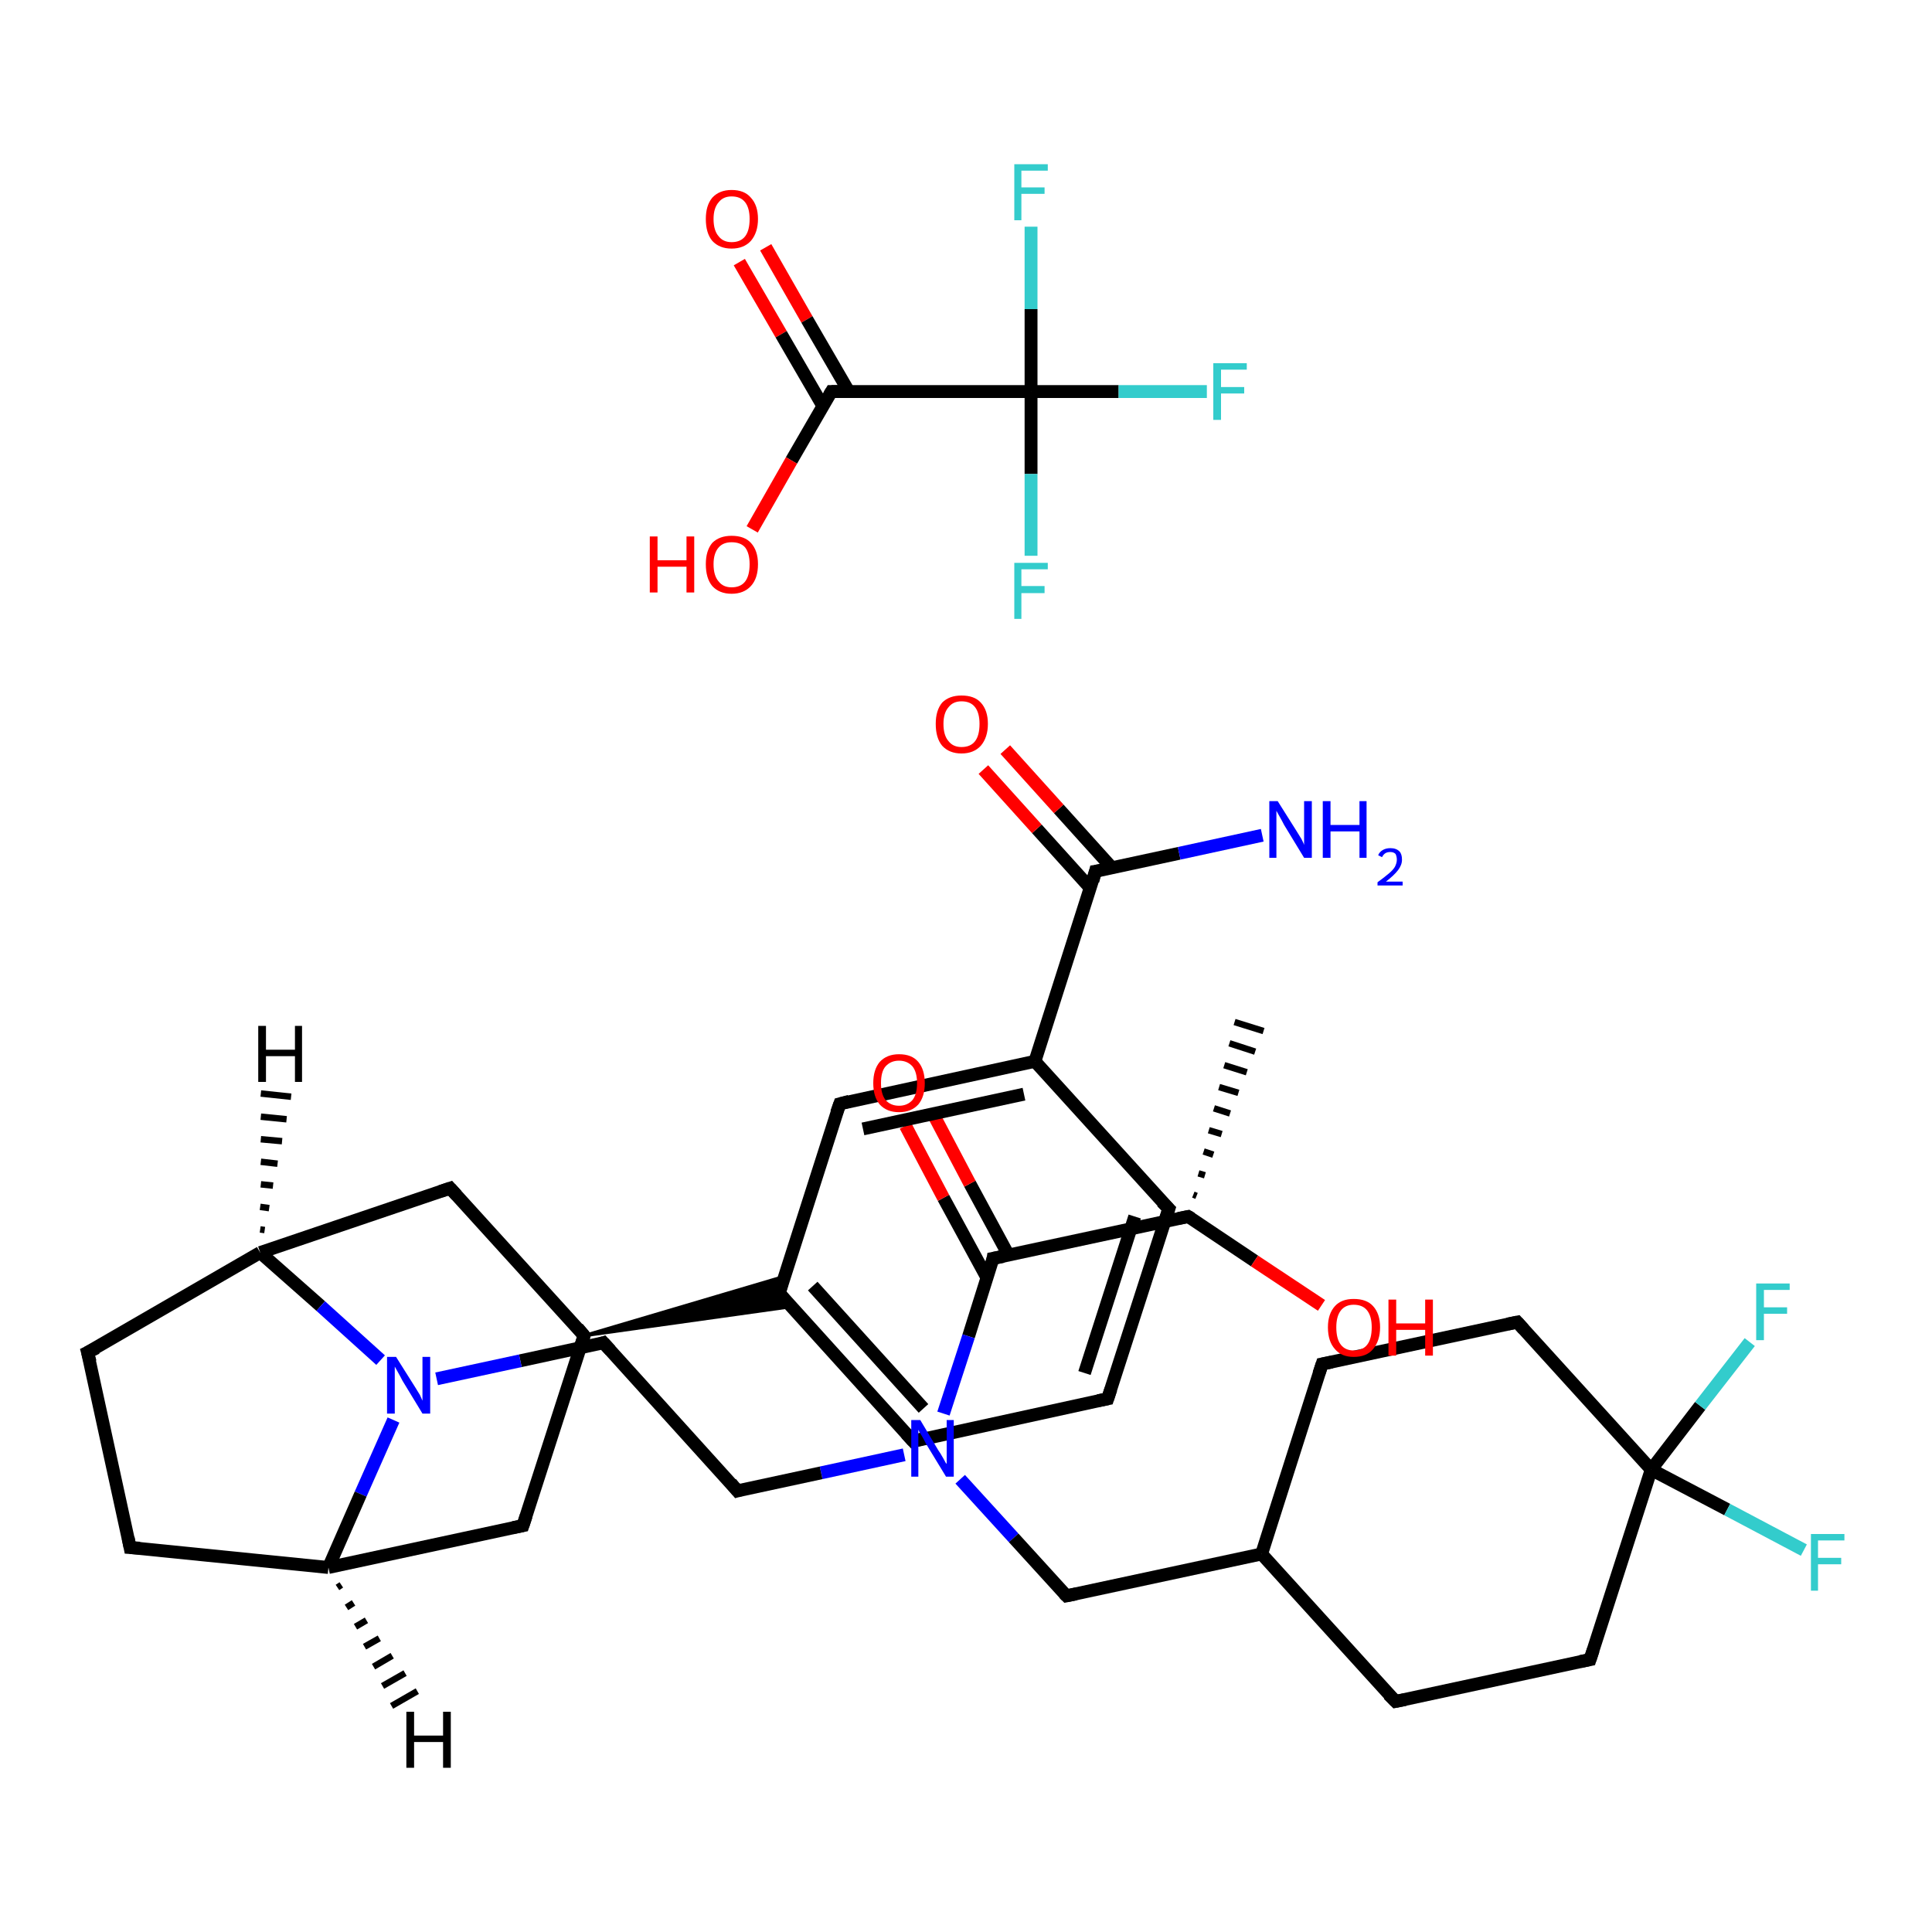 <?xml version='1.0' encoding='iso-8859-1'?>
<svg version='1.1' baseProfile='full'
              xmlns='http://www.w3.org/2000/svg'
                      xmlns:rdkit='http://www.rdkit.org/xml'
                      xmlns:xlink='http://www.w3.org/1999/xlink'
                  xml:space='preserve'
width='300px' height='300px' viewBox='0 0 300 300'>
<!-- END OF HEADER -->
<rect style='opacity:1.0;fill:#FFFFFF;stroke:none' width='300.0' height='300.0' x='0.0' y='0.0'> </rect>
<path class='bond-0 atom-1 atom-0' d='M 185.3,185.5 L 185.8,185.7' style='fill:none;fill-rule:evenodd;stroke:#000000;stroke-width:1.0px;stroke-linecap:butt;stroke-linejoin:miter;stroke-opacity:1' />
<path class='bond-0 atom-1 atom-0' d='M 186.1,182.2 L 187.1,182.5' style='fill:none;fill-rule:evenodd;stroke:#000000;stroke-width:1.0px;stroke-linecap:butt;stroke-linejoin:miter;stroke-opacity:1' />
<path class='bond-0 atom-1 atom-0' d='M 186.9,178.8 L 188.4,179.3' style='fill:none;fill-rule:evenodd;stroke:#000000;stroke-width:1.0px;stroke-linecap:butt;stroke-linejoin:miter;stroke-opacity:1' />
<path class='bond-0 atom-1 atom-0' d='M 187.7,175.5 L 189.7,176.1' style='fill:none;fill-rule:evenodd;stroke:#000000;stroke-width:1.0px;stroke-linecap:butt;stroke-linejoin:miter;stroke-opacity:1' />
<path class='bond-0 atom-1 atom-0' d='M 188.5,172.1 L 191.0,172.9' style='fill:none;fill-rule:evenodd;stroke:#000000;stroke-width:1.0px;stroke-linecap:butt;stroke-linejoin:miter;stroke-opacity:1' />
<path class='bond-0 atom-1 atom-0' d='M 189.3,168.8 L 192.3,169.7' style='fill:none;fill-rule:evenodd;stroke:#000000;stroke-width:1.0px;stroke-linecap:butt;stroke-linejoin:miter;stroke-opacity:1' />
<path class='bond-0 atom-1 atom-0' d='M 190.1,165.4 L 193.6,166.5' style='fill:none;fill-rule:evenodd;stroke:#000000;stroke-width:1.0px;stroke-linecap:butt;stroke-linejoin:miter;stroke-opacity:1' />
<path class='bond-0 atom-1 atom-0' d='M 190.9,162.0 L 194.9,163.3' style='fill:none;fill-rule:evenodd;stroke:#000000;stroke-width:1.0px;stroke-linecap:butt;stroke-linejoin:miter;stroke-opacity:1' />
<path class='bond-0 atom-1 atom-0' d='M 191.7,158.7 L 196.2,160.1' style='fill:none;fill-rule:evenodd;stroke:#000000;stroke-width:1.0px;stroke-linecap:butt;stroke-linejoin:miter;stroke-opacity:1' />
<path class='bond-1 atom-1 atom-2' d='M 184.5,188.9 L 194.8,195.8' style='fill:none;fill-rule:evenodd;stroke:#000000;stroke-width:2.0px;stroke-linecap:butt;stroke-linejoin:miter;stroke-opacity:1' />
<path class='bond-1 atom-1 atom-2' d='M 194.8,195.8 L 205.2,202.7' style='fill:none;fill-rule:evenodd;stroke:#FF0000;stroke-width:2.0px;stroke-linecap:butt;stroke-linejoin:miter;stroke-opacity:1' />
<path class='bond-2 atom-1 atom-3' d='M 184.5,188.9 L 154.2,195.4' style='fill:none;fill-rule:evenodd;stroke:#000000;stroke-width:2.0px;stroke-linecap:butt;stroke-linejoin:miter;stroke-opacity:1' />
<path class='bond-3 atom-3 atom-4' d='M 156.6,194.9 L 150.6,183.8' style='fill:none;fill-rule:evenodd;stroke:#000000;stroke-width:2.0px;stroke-linecap:butt;stroke-linejoin:miter;stroke-opacity:1' />
<path class='bond-3 atom-3 atom-4' d='M 150.6,183.8 L 144.7,172.6' style='fill:none;fill-rule:evenodd;stroke:#FF0000;stroke-width:2.0px;stroke-linecap:butt;stroke-linejoin:miter;stroke-opacity:1' />
<path class='bond-3 atom-3 atom-4' d='M 153.3,198.5 L 146.5,186.0' style='fill:none;fill-rule:evenodd;stroke:#000000;stroke-width:2.0px;stroke-linecap:butt;stroke-linejoin:miter;stroke-opacity:1' />
<path class='bond-3 atom-3 atom-4' d='M 146.5,186.0 L 140.6,174.8' style='fill:none;fill-rule:evenodd;stroke:#FF0000;stroke-width:2.0px;stroke-linecap:butt;stroke-linejoin:miter;stroke-opacity:1' />
<path class='bond-4 atom-3 atom-5' d='M 154.2,195.4 L 150.4,207.5' style='fill:none;fill-rule:evenodd;stroke:#000000;stroke-width:2.0px;stroke-linecap:butt;stroke-linejoin:miter;stroke-opacity:1' />
<path class='bond-4 atom-3 atom-5' d='M 150.4,207.5 L 146.5,219.5' style='fill:none;fill-rule:evenodd;stroke:#0000FF;stroke-width:2.0px;stroke-linecap:butt;stroke-linejoin:miter;stroke-opacity:1' />
<path class='bond-5 atom-5 atom-6' d='M 140.4,225.9 L 127.5,228.7' style='fill:none;fill-rule:evenodd;stroke:#0000FF;stroke-width:2.0px;stroke-linecap:butt;stroke-linejoin:miter;stroke-opacity:1' />
<path class='bond-5 atom-5 atom-6' d='M 127.5,228.7 L 114.5,231.5' style='fill:none;fill-rule:evenodd;stroke:#000000;stroke-width:2.0px;stroke-linecap:butt;stroke-linejoin:miter;stroke-opacity:1' />
<path class='bond-6 atom-6 atom-7' d='M 114.5,231.5 L 93.7,208.5' style='fill:none;fill-rule:evenodd;stroke:#000000;stroke-width:2.0px;stroke-linecap:butt;stroke-linejoin:miter;stroke-opacity:1' />
<path class='bond-7 atom-7 atom-8' d='M 93.7,208.5 L 80.8,211.3' style='fill:none;fill-rule:evenodd;stroke:#000000;stroke-width:2.0px;stroke-linecap:butt;stroke-linejoin:miter;stroke-opacity:1' />
<path class='bond-7 atom-7 atom-8' d='M 80.8,211.3 L 67.8,214.1' style='fill:none;fill-rule:evenodd;stroke:#0000FF;stroke-width:2.0px;stroke-linecap:butt;stroke-linejoin:miter;stroke-opacity:1' />
<path class='bond-8 atom-8 atom-9' d='M 61.1,220.5 L 56.0,232.0' style='fill:none;fill-rule:evenodd;stroke:#0000FF;stroke-width:2.0px;stroke-linecap:butt;stroke-linejoin:miter;stroke-opacity:1' />
<path class='bond-8 atom-8 atom-9' d='M 56.0,232.0 L 51.0,243.4' style='fill:none;fill-rule:evenodd;stroke:#000000;stroke-width:2.0px;stroke-linecap:butt;stroke-linejoin:miter;stroke-opacity:1' />
<path class='bond-9 atom-9 atom-10' d='M 51.0,243.4 L 20.2,240.3' style='fill:none;fill-rule:evenodd;stroke:#000000;stroke-width:2.0px;stroke-linecap:butt;stroke-linejoin:miter;stroke-opacity:1' />
<path class='bond-10 atom-10 atom-11' d='M 20.2,240.3 L 13.6,210.0' style='fill:none;fill-rule:evenodd;stroke:#000000;stroke-width:2.0px;stroke-linecap:butt;stroke-linejoin:miter;stroke-opacity:1' />
<path class='bond-11 atom-11 atom-12' d='M 13.6,210.0 L 40.4,194.5' style='fill:none;fill-rule:evenodd;stroke:#000000;stroke-width:2.0px;stroke-linecap:butt;stroke-linejoin:miter;stroke-opacity:1' />
<path class='bond-12 atom-12 atom-13' d='M 40.4,194.5 L 69.9,184.5' style='fill:none;fill-rule:evenodd;stroke:#000000;stroke-width:2.0px;stroke-linecap:butt;stroke-linejoin:miter;stroke-opacity:1' />
<path class='bond-13 atom-13 atom-14' d='M 69.9,184.5 L 90.7,207.4' style='fill:none;fill-rule:evenodd;stroke:#000000;stroke-width:2.0px;stroke-linecap:butt;stroke-linejoin:miter;stroke-opacity:1' />
<path class='bond-14 atom-14 atom-15' d='M 90.7,207.4 L 121.8,198.2 L 121.0,200.8 Z' style='fill:#000000;fill-rule:evenodd;fill-opacity:1;stroke:#000000;stroke-width:0.5px;stroke-linecap:butt;stroke-linejoin:miter;stroke-opacity:1;' />
<path class='bond-14 atom-14 atom-15' d='M 90.7,207.4 L 121.0,200.8 L 122.8,202.9 Z' style='fill:#000000;fill-rule:evenodd;fill-opacity:1;stroke:#000000;stroke-width:0.5px;stroke-linecap:butt;stroke-linejoin:miter;stroke-opacity:1;' />
<path class='bond-15 atom-15 atom-16' d='M 121.0,200.8 L 141.8,223.8' style='fill:none;fill-rule:evenodd;stroke:#000000;stroke-width:2.0px;stroke-linecap:butt;stroke-linejoin:miter;stroke-opacity:1' />
<path class='bond-15 atom-15 atom-16' d='M 126.2,199.7 L 143.4,218.7' style='fill:none;fill-rule:evenodd;stroke:#000000;stroke-width:2.0px;stroke-linecap:butt;stroke-linejoin:miter;stroke-opacity:1' />
<path class='bond-16 atom-16 atom-17' d='M 141.8,223.8 L 172.0,217.2' style='fill:none;fill-rule:evenodd;stroke:#000000;stroke-width:2.0px;stroke-linecap:butt;stroke-linejoin:miter;stroke-opacity:1' />
<path class='bond-17 atom-17 atom-18' d='M 172.0,217.2 L 181.5,187.7' style='fill:none;fill-rule:evenodd;stroke:#000000;stroke-width:2.0px;stroke-linecap:butt;stroke-linejoin:miter;stroke-opacity:1' />
<path class='bond-17 atom-17 atom-18' d='M 168.4,213.2 L 176.2,188.9' style='fill:none;fill-rule:evenodd;stroke:#000000;stroke-width:2.0px;stroke-linecap:butt;stroke-linejoin:miter;stroke-opacity:1' />
<path class='bond-18 atom-18 atom-19' d='M 181.5,187.7 L 160.7,164.8' style='fill:none;fill-rule:evenodd;stroke:#000000;stroke-width:2.0px;stroke-linecap:butt;stroke-linejoin:miter;stroke-opacity:1' />
<path class='bond-19 atom-19 atom-20' d='M 160.7,164.8 L 170.1,135.3' style='fill:none;fill-rule:evenodd;stroke:#000000;stroke-width:2.0px;stroke-linecap:butt;stroke-linejoin:miter;stroke-opacity:1' />
<path class='bond-20 atom-20 atom-21' d='M 170.1,135.3 L 183.1,132.5' style='fill:none;fill-rule:evenodd;stroke:#000000;stroke-width:2.0px;stroke-linecap:butt;stroke-linejoin:miter;stroke-opacity:1' />
<path class='bond-20 atom-20 atom-21' d='M 183.1,132.5 L 196.0,129.7' style='fill:none;fill-rule:evenodd;stroke:#0000FF;stroke-width:2.0px;stroke-linecap:butt;stroke-linejoin:miter;stroke-opacity:1' />
<path class='bond-21 atom-20 atom-22' d='M 172.7,134.8 L 164.4,125.6' style='fill:none;fill-rule:evenodd;stroke:#000000;stroke-width:2.0px;stroke-linecap:butt;stroke-linejoin:miter;stroke-opacity:1' />
<path class='bond-21 atom-20 atom-22' d='M 164.4,125.6 L 156.1,116.4' style='fill:none;fill-rule:evenodd;stroke:#FF0000;stroke-width:2.0px;stroke-linecap:butt;stroke-linejoin:miter;stroke-opacity:1' />
<path class='bond-21 atom-20 atom-22' d='M 169.3,137.9 L 161.0,128.7' style='fill:none;fill-rule:evenodd;stroke:#000000;stroke-width:2.0px;stroke-linecap:butt;stroke-linejoin:miter;stroke-opacity:1' />
<path class='bond-21 atom-20 atom-22' d='M 161.0,128.7 L 152.7,119.5' style='fill:none;fill-rule:evenodd;stroke:#FF0000;stroke-width:2.0px;stroke-linecap:butt;stroke-linejoin:miter;stroke-opacity:1' />
<path class='bond-22 atom-19 atom-23' d='M 160.7,164.8 L 130.4,171.4' style='fill:none;fill-rule:evenodd;stroke:#000000;stroke-width:2.0px;stroke-linecap:butt;stroke-linejoin:miter;stroke-opacity:1' />
<path class='bond-22 atom-19 atom-23' d='M 159.0,169.9 L 134.0,175.3' style='fill:none;fill-rule:evenodd;stroke:#000000;stroke-width:2.0px;stroke-linecap:butt;stroke-linejoin:miter;stroke-opacity:1' />
<path class='bond-23 atom-14 atom-24' d='M 90.7,207.4 L 81.2,236.9' style='fill:none;fill-rule:evenodd;stroke:#000000;stroke-width:2.0px;stroke-linecap:butt;stroke-linejoin:miter;stroke-opacity:1' />
<path class='bond-24 atom-5 atom-25' d='M 149.1,229.7 L 157.4,238.8' style='fill:none;fill-rule:evenodd;stroke:#0000FF;stroke-width:2.0px;stroke-linecap:butt;stroke-linejoin:miter;stroke-opacity:1' />
<path class='bond-24 atom-5 atom-25' d='M 157.4,238.8 L 165.6,247.8' style='fill:none;fill-rule:evenodd;stroke:#000000;stroke-width:2.0px;stroke-linecap:butt;stroke-linejoin:miter;stroke-opacity:1' />
<path class='bond-25 atom-25 atom-26' d='M 165.6,247.8 L 195.9,241.3' style='fill:none;fill-rule:evenodd;stroke:#000000;stroke-width:2.0px;stroke-linecap:butt;stroke-linejoin:miter;stroke-opacity:1' />
<path class='bond-26 atom-26 atom-27' d='M 195.9,241.3 L 216.7,264.2' style='fill:none;fill-rule:evenodd;stroke:#000000;stroke-width:2.0px;stroke-linecap:butt;stroke-linejoin:miter;stroke-opacity:1' />
<path class='bond-27 atom-27 atom-28' d='M 216.7,264.2 L 246.9,257.7' style='fill:none;fill-rule:evenodd;stroke:#000000;stroke-width:2.0px;stroke-linecap:butt;stroke-linejoin:miter;stroke-opacity:1' />
<path class='bond-28 atom-28 atom-29' d='M 246.9,257.7 L 256.4,228.2' style='fill:none;fill-rule:evenodd;stroke:#000000;stroke-width:2.0px;stroke-linecap:butt;stroke-linejoin:miter;stroke-opacity:1' />
<path class='bond-29 atom-29 atom-30' d='M 256.4,228.2 L 264.0,218.3' style='fill:none;fill-rule:evenodd;stroke:#000000;stroke-width:2.0px;stroke-linecap:butt;stroke-linejoin:miter;stroke-opacity:1' />
<path class='bond-29 atom-29 atom-30' d='M 264.0,218.3 L 271.7,208.4' style='fill:none;fill-rule:evenodd;stroke:#33CCCC;stroke-width:2.0px;stroke-linecap:butt;stroke-linejoin:miter;stroke-opacity:1' />
<path class='bond-30 atom-29 atom-31' d='M 256.4,228.2 L 268.2,234.4' style='fill:none;fill-rule:evenodd;stroke:#000000;stroke-width:2.0px;stroke-linecap:butt;stroke-linejoin:miter;stroke-opacity:1' />
<path class='bond-30 atom-29 atom-31' d='M 268.2,234.4 L 280.1,240.7' style='fill:none;fill-rule:evenodd;stroke:#33CCCC;stroke-width:2.0px;stroke-linecap:butt;stroke-linejoin:miter;stroke-opacity:1' />
<path class='bond-31 atom-29 atom-32' d='M 256.4,228.2 L 235.6,205.3' style='fill:none;fill-rule:evenodd;stroke:#000000;stroke-width:2.0px;stroke-linecap:butt;stroke-linejoin:miter;stroke-opacity:1' />
<path class='bond-32 atom-32 atom-33' d='M 235.6,205.3 L 205.3,211.8' style='fill:none;fill-rule:evenodd;stroke:#000000;stroke-width:2.0px;stroke-linecap:butt;stroke-linejoin:miter;stroke-opacity:1' />
<path class='bond-33 atom-34 atom-35' d='M 118.9,38.4 L 125.3,49.6' style='fill:none;fill-rule:evenodd;stroke:#FF0000;stroke-width:2.0px;stroke-linecap:butt;stroke-linejoin:miter;stroke-opacity:1' />
<path class='bond-33 atom-34 atom-35' d='M 125.3,49.6 L 131.8,60.8' style='fill:none;fill-rule:evenodd;stroke:#000000;stroke-width:2.0px;stroke-linecap:butt;stroke-linejoin:miter;stroke-opacity:1' />
<path class='bond-33 atom-34 atom-35' d='M 114.8,40.7 L 121.3,51.9' style='fill:none;fill-rule:evenodd;stroke:#FF0000;stroke-width:2.0px;stroke-linecap:butt;stroke-linejoin:miter;stroke-opacity:1' />
<path class='bond-33 atom-34 atom-35' d='M 121.3,51.9 L 127.8,63.1' style='fill:none;fill-rule:evenodd;stroke:#000000;stroke-width:2.0px;stroke-linecap:butt;stroke-linejoin:miter;stroke-opacity:1' />
<path class='bond-34 atom-35 atom-36' d='M 129.1,60.8 L 122.9,71.5' style='fill:none;fill-rule:evenodd;stroke:#000000;stroke-width:2.0px;stroke-linecap:butt;stroke-linejoin:miter;stroke-opacity:1' />
<path class='bond-34 atom-35 atom-36' d='M 122.9,71.5 L 116.8,82.2' style='fill:none;fill-rule:evenodd;stroke:#FF0000;stroke-width:2.0px;stroke-linecap:butt;stroke-linejoin:miter;stroke-opacity:1' />
<path class='bond-35 atom-35 atom-37' d='M 129.1,60.8 L 160.1,60.8' style='fill:none;fill-rule:evenodd;stroke:#000000;stroke-width:2.0px;stroke-linecap:butt;stroke-linejoin:miter;stroke-opacity:1' />
<path class='bond-36 atom-37 atom-38' d='M 160.1,60.8 L 173.7,60.8' style='fill:none;fill-rule:evenodd;stroke:#000000;stroke-width:2.0px;stroke-linecap:butt;stroke-linejoin:miter;stroke-opacity:1' />
<path class='bond-36 atom-37 atom-38' d='M 173.7,60.8 L 187.4,60.8' style='fill:none;fill-rule:evenodd;stroke:#33CCCC;stroke-width:2.0px;stroke-linecap:butt;stroke-linejoin:miter;stroke-opacity:1' />
<path class='bond-37 atom-37 atom-39' d='M 160.1,60.8 L 160.1,73.6' style='fill:none;fill-rule:evenodd;stroke:#000000;stroke-width:2.0px;stroke-linecap:butt;stroke-linejoin:miter;stroke-opacity:1' />
<path class='bond-37 atom-37 atom-39' d='M 160.1,73.6 L 160.1,86.3' style='fill:none;fill-rule:evenodd;stroke:#33CCCC;stroke-width:2.0px;stroke-linecap:butt;stroke-linejoin:miter;stroke-opacity:1' />
<path class='bond-38 atom-37 atom-40' d='M 160.1,60.8 L 160.1,48.0' style='fill:none;fill-rule:evenodd;stroke:#000000;stroke-width:2.0px;stroke-linecap:butt;stroke-linejoin:miter;stroke-opacity:1' />
<path class='bond-38 atom-37 atom-40' d='M 160.1,48.0 L 160.1,35.2' style='fill:none;fill-rule:evenodd;stroke:#33CCCC;stroke-width:2.0px;stroke-linecap:butt;stroke-linejoin:miter;stroke-opacity:1' />
<path class='bond-39 atom-12 atom-8' d='M 40.4,194.5 L 49.8,202.8' style='fill:none;fill-rule:evenodd;stroke:#000000;stroke-width:2.0px;stroke-linecap:butt;stroke-linejoin:miter;stroke-opacity:1' />
<path class='bond-39 atom-12 atom-8' d='M 49.8,202.8 L 59.1,211.2' style='fill:none;fill-rule:evenodd;stroke:#0000FF;stroke-width:2.0px;stroke-linecap:butt;stroke-linejoin:miter;stroke-opacity:1' />
<path class='bond-40 atom-23 atom-15' d='M 130.4,171.4 L 121.0,200.8' style='fill:none;fill-rule:evenodd;stroke:#000000;stroke-width:2.0px;stroke-linecap:butt;stroke-linejoin:miter;stroke-opacity:1' />
<path class='bond-41 atom-33 atom-26' d='M 205.3,211.8 L 195.9,241.3' style='fill:none;fill-rule:evenodd;stroke:#000000;stroke-width:2.0px;stroke-linecap:butt;stroke-linejoin:miter;stroke-opacity:1' />
<path class='bond-42 atom-24 atom-9' d='M 81.2,236.9 L 51.0,243.4' style='fill:none;fill-rule:evenodd;stroke:#000000;stroke-width:2.0px;stroke-linecap:butt;stroke-linejoin:miter;stroke-opacity:1' />
<path class='bond-43 atom-9 atom-41' d='M 53.0,246.1 L 52.4,246.5' style='fill:none;fill-rule:evenodd;stroke:#000000;stroke-width:1.0px;stroke-linecap:butt;stroke-linejoin:miter;stroke-opacity:1' />
<path class='bond-43 atom-9 atom-41' d='M 54.9,248.9 L 53.8,249.6' style='fill:none;fill-rule:evenodd;stroke:#000000;stroke-width:1.0px;stroke-linecap:butt;stroke-linejoin:miter;stroke-opacity:1' />
<path class='bond-43 atom-9 atom-41' d='M 56.9,251.6 L 55.2,252.6' style='fill:none;fill-rule:evenodd;stroke:#000000;stroke-width:1.0px;stroke-linecap:butt;stroke-linejoin:miter;stroke-opacity:1' />
<path class='bond-43 atom-9 atom-41' d='M 58.9,254.4 L 56.6,255.7' style='fill:none;fill-rule:evenodd;stroke:#000000;stroke-width:1.0px;stroke-linecap:butt;stroke-linejoin:miter;stroke-opacity:1' />
<path class='bond-43 atom-9 atom-41' d='M 60.9,257.1 L 58.0,258.8' style='fill:none;fill-rule:evenodd;stroke:#000000;stroke-width:1.0px;stroke-linecap:butt;stroke-linejoin:miter;stroke-opacity:1' />
<path class='bond-43 atom-9 atom-41' d='M 62.9,259.8 L 59.4,261.8' style='fill:none;fill-rule:evenodd;stroke:#000000;stroke-width:1.0px;stroke-linecap:butt;stroke-linejoin:miter;stroke-opacity:1' />
<path class='bond-43 atom-9 atom-41' d='M 64.8,262.6 L 60.8,264.9' style='fill:none;fill-rule:evenodd;stroke:#000000;stroke-width:1.0px;stroke-linecap:butt;stroke-linejoin:miter;stroke-opacity:1' />
<path class='bond-44 atom-12 atom-42' d='M 40.4,190.9 L 41.1,191.0' style='fill:none;fill-rule:evenodd;stroke:#000000;stroke-width:1.0px;stroke-linecap:butt;stroke-linejoin:miter;stroke-opacity:1' />
<path class='bond-44 atom-12 atom-42' d='M 40.4,187.4 L 41.8,187.6' style='fill:none;fill-rule:evenodd;stroke:#000000;stroke-width:1.0px;stroke-linecap:butt;stroke-linejoin:miter;stroke-opacity:1' />
<path class='bond-44 atom-12 atom-42' d='M 40.5,183.9 L 42.4,184.1' style='fill:none;fill-rule:evenodd;stroke:#000000;stroke-width:1.0px;stroke-linecap:butt;stroke-linejoin:miter;stroke-opacity:1' />
<path class='bond-44 atom-12 atom-42' d='M 40.5,180.4 L 43.1,180.7' style='fill:none;fill-rule:evenodd;stroke:#000000;stroke-width:1.0px;stroke-linecap:butt;stroke-linejoin:miter;stroke-opacity:1' />
<path class='bond-44 atom-12 atom-42' d='M 40.5,176.9 L 43.8,177.2' style='fill:none;fill-rule:evenodd;stroke:#000000;stroke-width:1.0px;stroke-linecap:butt;stroke-linejoin:miter;stroke-opacity:1' />
<path class='bond-44 atom-12 atom-42' d='M 40.5,173.4 L 44.5,173.8' style='fill:none;fill-rule:evenodd;stroke:#000000;stroke-width:1.0px;stroke-linecap:butt;stroke-linejoin:miter;stroke-opacity:1' />
<path class='bond-44 atom-12 atom-42' d='M 40.5,169.8 L 45.2,170.3' style='fill:none;fill-rule:evenodd;stroke:#000000;stroke-width:1.0px;stroke-linecap:butt;stroke-linejoin:miter;stroke-opacity:1' />
<path d='M 185.0,189.2 L 184.5,188.9 L 183.0,189.2' style='fill:none;stroke:#000000;stroke-width:2.0px;stroke-linecap:butt;stroke-linejoin:miter;stroke-opacity:1;' />
<path d='M 155.8,195.1 L 154.2,195.4 L 154.1,196.0' style='fill:none;stroke:#000000;stroke-width:2.0px;stroke-linecap:butt;stroke-linejoin:miter;stroke-opacity:1;' />
<path d='M 115.2,231.3 L 114.5,231.5 L 113.5,230.3' style='fill:none;stroke:#000000;stroke-width:2.0px;stroke-linecap:butt;stroke-linejoin:miter;stroke-opacity:1;' />
<path d='M 94.8,209.7 L 93.7,208.5 L 93.1,208.7' style='fill:none;stroke:#000000;stroke-width:2.0px;stroke-linecap:butt;stroke-linejoin:miter;stroke-opacity:1;' />
<path d='M 21.7,240.4 L 20.2,240.3 L 19.9,238.8' style='fill:none;stroke:#000000;stroke-width:2.0px;stroke-linecap:butt;stroke-linejoin:miter;stroke-opacity:1;' />
<path d='M 14.0,211.5 L 13.6,210.0 L 15.0,209.3' style='fill:none;stroke:#000000;stroke-width:2.0px;stroke-linecap:butt;stroke-linejoin:miter;stroke-opacity:1;' />
<path d='M 68.4,185.0 L 69.9,184.5 L 70.9,185.6' style='fill:none;stroke:#000000;stroke-width:2.0px;stroke-linecap:butt;stroke-linejoin:miter;stroke-opacity:1;' />
<path d='M 89.7,206.2 L 90.7,207.4 L 90.2,208.9' style='fill:none;stroke:#000000;stroke-width:2.0px;stroke-linecap:butt;stroke-linejoin:miter;stroke-opacity:1;' />
<path d='M 122.0,202.0 L 121.0,200.8 L 121.4,199.4' style='fill:none;stroke:#000000;stroke-width:2.0px;stroke-linecap:butt;stroke-linejoin:miter;stroke-opacity:1;' />
<path d='M 140.7,222.6 L 141.8,223.8 L 143.3,223.4' style='fill:none;stroke:#000000;stroke-width:2.0px;stroke-linecap:butt;stroke-linejoin:miter;stroke-opacity:1;' />
<path d='M 170.5,217.5 L 172.0,217.2 L 172.5,215.7' style='fill:none;stroke:#000000;stroke-width:2.0px;stroke-linecap:butt;stroke-linejoin:miter;stroke-opacity:1;' />
<path d='M 181.0,189.2 L 181.5,187.7 L 180.4,186.6' style='fill:none;stroke:#000000;stroke-width:2.0px;stroke-linecap:butt;stroke-linejoin:miter;stroke-opacity:1;' />
<path d='M 169.7,136.8 L 170.1,135.3 L 170.8,135.2' style='fill:none;stroke:#000000;stroke-width:2.0px;stroke-linecap:butt;stroke-linejoin:miter;stroke-opacity:1;' />
<path d='M 131.9,171.0 L 130.4,171.4 L 129.9,172.8' style='fill:none;stroke:#000000;stroke-width:2.0px;stroke-linecap:butt;stroke-linejoin:miter;stroke-opacity:1;' />
<path d='M 81.7,235.4 L 81.2,236.9 L 79.7,237.2' style='fill:none;stroke:#000000;stroke-width:2.0px;stroke-linecap:butt;stroke-linejoin:miter;stroke-opacity:1;' />
<path d='M 165.2,247.4 L 165.6,247.8 L 167.1,247.5' style='fill:none;stroke:#000000;stroke-width:2.0px;stroke-linecap:butt;stroke-linejoin:miter;stroke-opacity:1;' />
<path d='M 215.6,263.1 L 216.7,264.2 L 218.2,263.9' style='fill:none;stroke:#000000;stroke-width:2.0px;stroke-linecap:butt;stroke-linejoin:miter;stroke-opacity:1;' />
<path d='M 245.4,258.0 L 246.9,257.7 L 247.4,256.2' style='fill:none;stroke:#000000;stroke-width:2.0px;stroke-linecap:butt;stroke-linejoin:miter;stroke-opacity:1;' />
<path d='M 236.6,206.4 L 235.6,205.3 L 234.1,205.6' style='fill:none;stroke:#000000;stroke-width:2.0px;stroke-linecap:butt;stroke-linejoin:miter;stroke-opacity:1;' />
<path d='M 206.8,211.5 L 205.3,211.8 L 204.8,213.3' style='fill:none;stroke:#000000;stroke-width:2.0px;stroke-linecap:butt;stroke-linejoin:miter;stroke-opacity:1;' />
<path d='M 128.8,61.3 L 129.1,60.8 L 130.7,60.8' style='fill:none;stroke:#000000;stroke-width:2.0px;stroke-linecap:butt;stroke-linejoin:miter;stroke-opacity:1;' />
<path class='atom-2' d='M 206.2 206.1
Q 206.2 204.0, 207.3 202.8
Q 208.3 201.7, 210.2 201.7
Q 212.2 201.7, 213.2 202.8
Q 214.3 204.0, 214.3 206.1
Q 214.3 208.2, 213.2 209.5
Q 212.2 210.7, 210.2 210.7
Q 208.3 210.7, 207.3 209.5
Q 206.2 208.3, 206.2 206.1
M 210.2 209.7
Q 211.6 209.7, 212.3 208.8
Q 213.0 207.9, 213.0 206.1
Q 213.0 204.4, 212.3 203.5
Q 211.6 202.6, 210.2 202.6
Q 208.9 202.6, 208.2 203.5
Q 207.5 204.4, 207.5 206.1
Q 207.5 207.9, 208.2 208.8
Q 208.9 209.7, 210.2 209.7
' fill='#FF0000'/>
<path class='atom-2' d='M 215.6 201.8
L 216.8 201.8
L 216.8 205.5
L 221.3 205.5
L 221.3 201.8
L 222.5 201.8
L 222.5 210.5
L 221.3 210.5
L 221.3 206.5
L 216.8 206.5
L 216.8 210.5
L 215.6 210.5
L 215.6 201.8
' fill='#FF0000'/>
<path class='atom-4' d='M 135.6 168.2
Q 135.6 166.1, 136.6 164.9
Q 137.7 163.7, 139.6 163.7
Q 141.6 163.7, 142.6 164.9
Q 143.6 166.1, 143.6 168.2
Q 143.6 170.3, 142.6 171.5
Q 141.5 172.7, 139.6 172.7
Q 137.7 172.7, 136.6 171.5
Q 135.6 170.3, 135.6 168.2
M 139.6 171.7
Q 140.9 171.7, 141.7 170.8
Q 142.4 169.9, 142.4 168.2
Q 142.4 166.5, 141.7 165.6
Q 140.9 164.7, 139.6 164.7
Q 138.3 164.7, 137.5 165.6
Q 136.8 166.4, 136.8 168.2
Q 136.8 169.9, 137.5 170.8
Q 138.3 171.7, 139.6 171.7
' fill='#FF0000'/>
<path class='atom-5' d='M 142.9 220.5
L 145.7 225.2
Q 146.0 225.6, 146.5 226.5
Q 146.9 227.3, 147.0 227.3
L 147.0 220.5
L 148.1 220.5
L 148.1 229.3
L 146.9 229.3
L 143.8 224.2
Q 143.5 223.6, 143.1 222.9
Q 142.7 222.3, 142.6 222.0
L 142.6 229.3
L 141.5 229.3
L 141.5 220.5
L 142.9 220.5
' fill='#0000FF'/>
<path class='atom-8' d='M 61.5 210.7
L 64.4 215.3
Q 64.7 215.8, 65.2 216.6
Q 65.6 217.5, 65.6 217.5
L 65.6 210.7
L 66.8 210.7
L 66.8 219.5
L 65.6 219.5
L 62.5 214.4
Q 62.2 213.8, 61.8 213.1
Q 61.4 212.4, 61.3 212.2
L 61.3 219.5
L 60.1 219.5
L 60.1 210.7
L 61.5 210.7
' fill='#0000FF'/>
<path class='atom-21' d='M 198.4 124.4
L 201.3 129.0
Q 201.6 129.5, 202.1 130.3
Q 202.5 131.1, 202.5 131.2
L 202.5 124.4
L 203.7 124.4
L 203.7 133.2
L 202.5 133.2
L 199.4 128.1
Q 199.1 127.5, 198.7 126.8
Q 198.3 126.1, 198.2 125.9
L 198.2 133.2
L 197.1 133.2
L 197.1 124.4
L 198.4 124.4
' fill='#0000FF'/>
<path class='atom-21' d='M 205.4 124.4
L 206.6 124.4
L 206.6 128.1
L 211.1 128.1
L 211.1 124.4
L 212.2 124.4
L 212.2 133.2
L 211.1 133.2
L 211.1 129.1
L 206.6 129.1
L 206.6 133.2
L 205.4 133.2
L 205.4 124.4
' fill='#0000FF'/>
<path class='atom-21' d='M 214.0 132.8
Q 214.2 132.3, 214.7 132.0
Q 215.2 131.7, 215.9 131.7
Q 216.8 131.7, 217.3 132.2
Q 217.7 132.6, 217.7 133.5
Q 217.7 134.3, 217.1 135.1
Q 216.5 135.9, 215.2 136.9
L 217.8 136.9
L 217.8 137.5
L 213.9 137.5
L 213.9 137.0
Q 215.0 136.2, 215.7 135.6
Q 216.3 135.1, 216.6 134.6
Q 216.9 134.0, 216.9 133.5
Q 216.9 133.0, 216.7 132.6
Q 216.4 132.3, 215.9 132.3
Q 215.4 132.3, 215.1 132.5
Q 214.8 132.7, 214.6 133.1
L 214.0 132.8
' fill='#0000FF'/>
<path class='atom-22' d='M 145.3 112.4
Q 145.3 110.3, 146.3 109.1
Q 147.4 108.0, 149.3 108.0
Q 151.3 108.0, 152.3 109.1
Q 153.4 110.3, 153.4 112.4
Q 153.4 114.5, 152.3 115.8
Q 151.2 117.0, 149.3 117.0
Q 147.4 117.0, 146.3 115.8
Q 145.3 114.6, 145.3 112.4
M 149.3 116.0
Q 150.7 116.0, 151.4 115.1
Q 152.1 114.2, 152.1 112.4
Q 152.1 110.7, 151.4 109.8
Q 150.7 108.9, 149.3 108.9
Q 148.0 108.9, 147.3 109.8
Q 146.5 110.7, 146.5 112.4
Q 146.5 114.2, 147.3 115.1
Q 148.0 116.0, 149.3 116.0
' fill='#FF0000'/>
<path class='atom-30' d='M 272.7 199.3
L 277.9 199.3
L 277.9 200.3
L 273.9 200.3
L 273.9 203.0
L 277.5 203.0
L 277.5 204.0
L 273.9 204.0
L 273.9 208.1
L 272.7 208.1
L 272.7 199.3
' fill='#33CCCC'/>
<path class='atom-31' d='M 281.2 238.2
L 286.4 238.2
L 286.4 239.2
L 282.3 239.2
L 282.3 241.9
L 285.9 241.9
L 285.9 242.9
L 282.3 242.9
L 282.3 247.0
L 281.2 247.0
L 281.2 238.2
' fill='#33CCCC'/>
<path class='atom-34' d='M 109.6 34.0
Q 109.6 31.9, 110.6 30.7
Q 111.7 29.5, 113.6 29.5
Q 115.6 29.5, 116.6 30.7
Q 117.7 31.9, 117.7 34.0
Q 117.7 36.1, 116.6 37.4
Q 115.5 38.6, 113.6 38.6
Q 111.7 38.6, 110.6 37.4
Q 109.6 36.2, 109.6 34.0
M 113.6 37.6
Q 115.0 37.6, 115.7 36.7
Q 116.4 35.8, 116.4 34.0
Q 116.4 32.3, 115.7 31.4
Q 115.0 30.5, 113.6 30.5
Q 112.3 30.5, 111.6 31.4
Q 110.8 32.3, 110.8 34.0
Q 110.8 35.8, 111.6 36.7
Q 112.3 37.6, 113.6 37.6
' fill='#FF0000'/>
<path class='atom-36' d='M 100.9 83.3
L 102.1 83.3
L 102.1 87.0
L 106.6 87.0
L 106.6 83.3
L 107.8 83.3
L 107.8 92.0
L 106.6 92.0
L 106.6 88.0
L 102.1 88.0
L 102.1 92.0
L 100.9 92.0
L 100.9 83.3
' fill='#FF0000'/>
<path class='atom-36' d='M 109.6 87.6
Q 109.6 85.5, 110.6 84.3
Q 111.7 83.2, 113.6 83.2
Q 115.6 83.2, 116.6 84.3
Q 117.7 85.5, 117.7 87.6
Q 117.7 89.8, 116.6 91.0
Q 115.5 92.2, 113.6 92.2
Q 111.7 92.2, 110.6 91.0
Q 109.6 89.8, 109.6 87.6
M 113.6 91.2
Q 115.0 91.2, 115.7 90.3
Q 116.4 89.4, 116.4 87.6
Q 116.4 85.9, 115.7 85.0
Q 115.0 84.2, 113.6 84.2
Q 112.3 84.2, 111.6 85.0
Q 110.8 85.9, 110.8 87.6
Q 110.8 89.4, 111.6 90.3
Q 112.3 91.2, 113.6 91.2
' fill='#FF0000'/>
<path class='atom-38' d='M 188.4 56.4
L 193.6 56.4
L 193.6 57.4
L 189.6 57.4
L 189.6 60.1
L 193.2 60.1
L 193.2 61.1
L 189.6 61.1
L 189.6 65.2
L 188.4 65.2
L 188.4 56.4
' fill='#33CCCC'/>
<path class='atom-39' d='M 157.5 87.4
L 162.7 87.4
L 162.7 88.4
L 158.6 88.4
L 158.6 91.0
L 162.2 91.0
L 162.2 92.1
L 158.6 92.1
L 158.6 96.1
L 157.5 96.1
L 157.5 87.4
' fill='#33CCCC'/>
<path class='atom-40' d='M 157.5 25.5
L 162.7 25.5
L 162.7 26.5
L 158.6 26.5
L 158.6 29.1
L 162.2 29.1
L 162.2 30.1
L 158.6 30.1
L 158.6 34.2
L 157.5 34.2
L 157.5 25.5
' fill='#33CCCC'/>
<path class='atom-41' d='M 63.1 265.8
L 64.3 265.8
L 64.3 269.5
L 68.8 269.5
L 68.8 265.8
L 70.0 265.8
L 70.0 274.5
L 68.8 274.5
L 68.8 270.5
L 64.3 270.5
L 64.3 274.5
L 63.1 274.5
L 63.1 265.8
' fill='#000000'/>
<path class='atom-42' d='M 40.1 159.3
L 41.3 159.3
L 41.3 163.0
L 45.8 163.0
L 45.8 159.3
L 46.9 159.3
L 46.9 168.0
L 45.8 168.0
L 45.8 164.0
L 41.3 164.0
L 41.3 168.0
L 40.1 168.0
L 40.1 159.3
' fill='#000000'/>
</svg>
